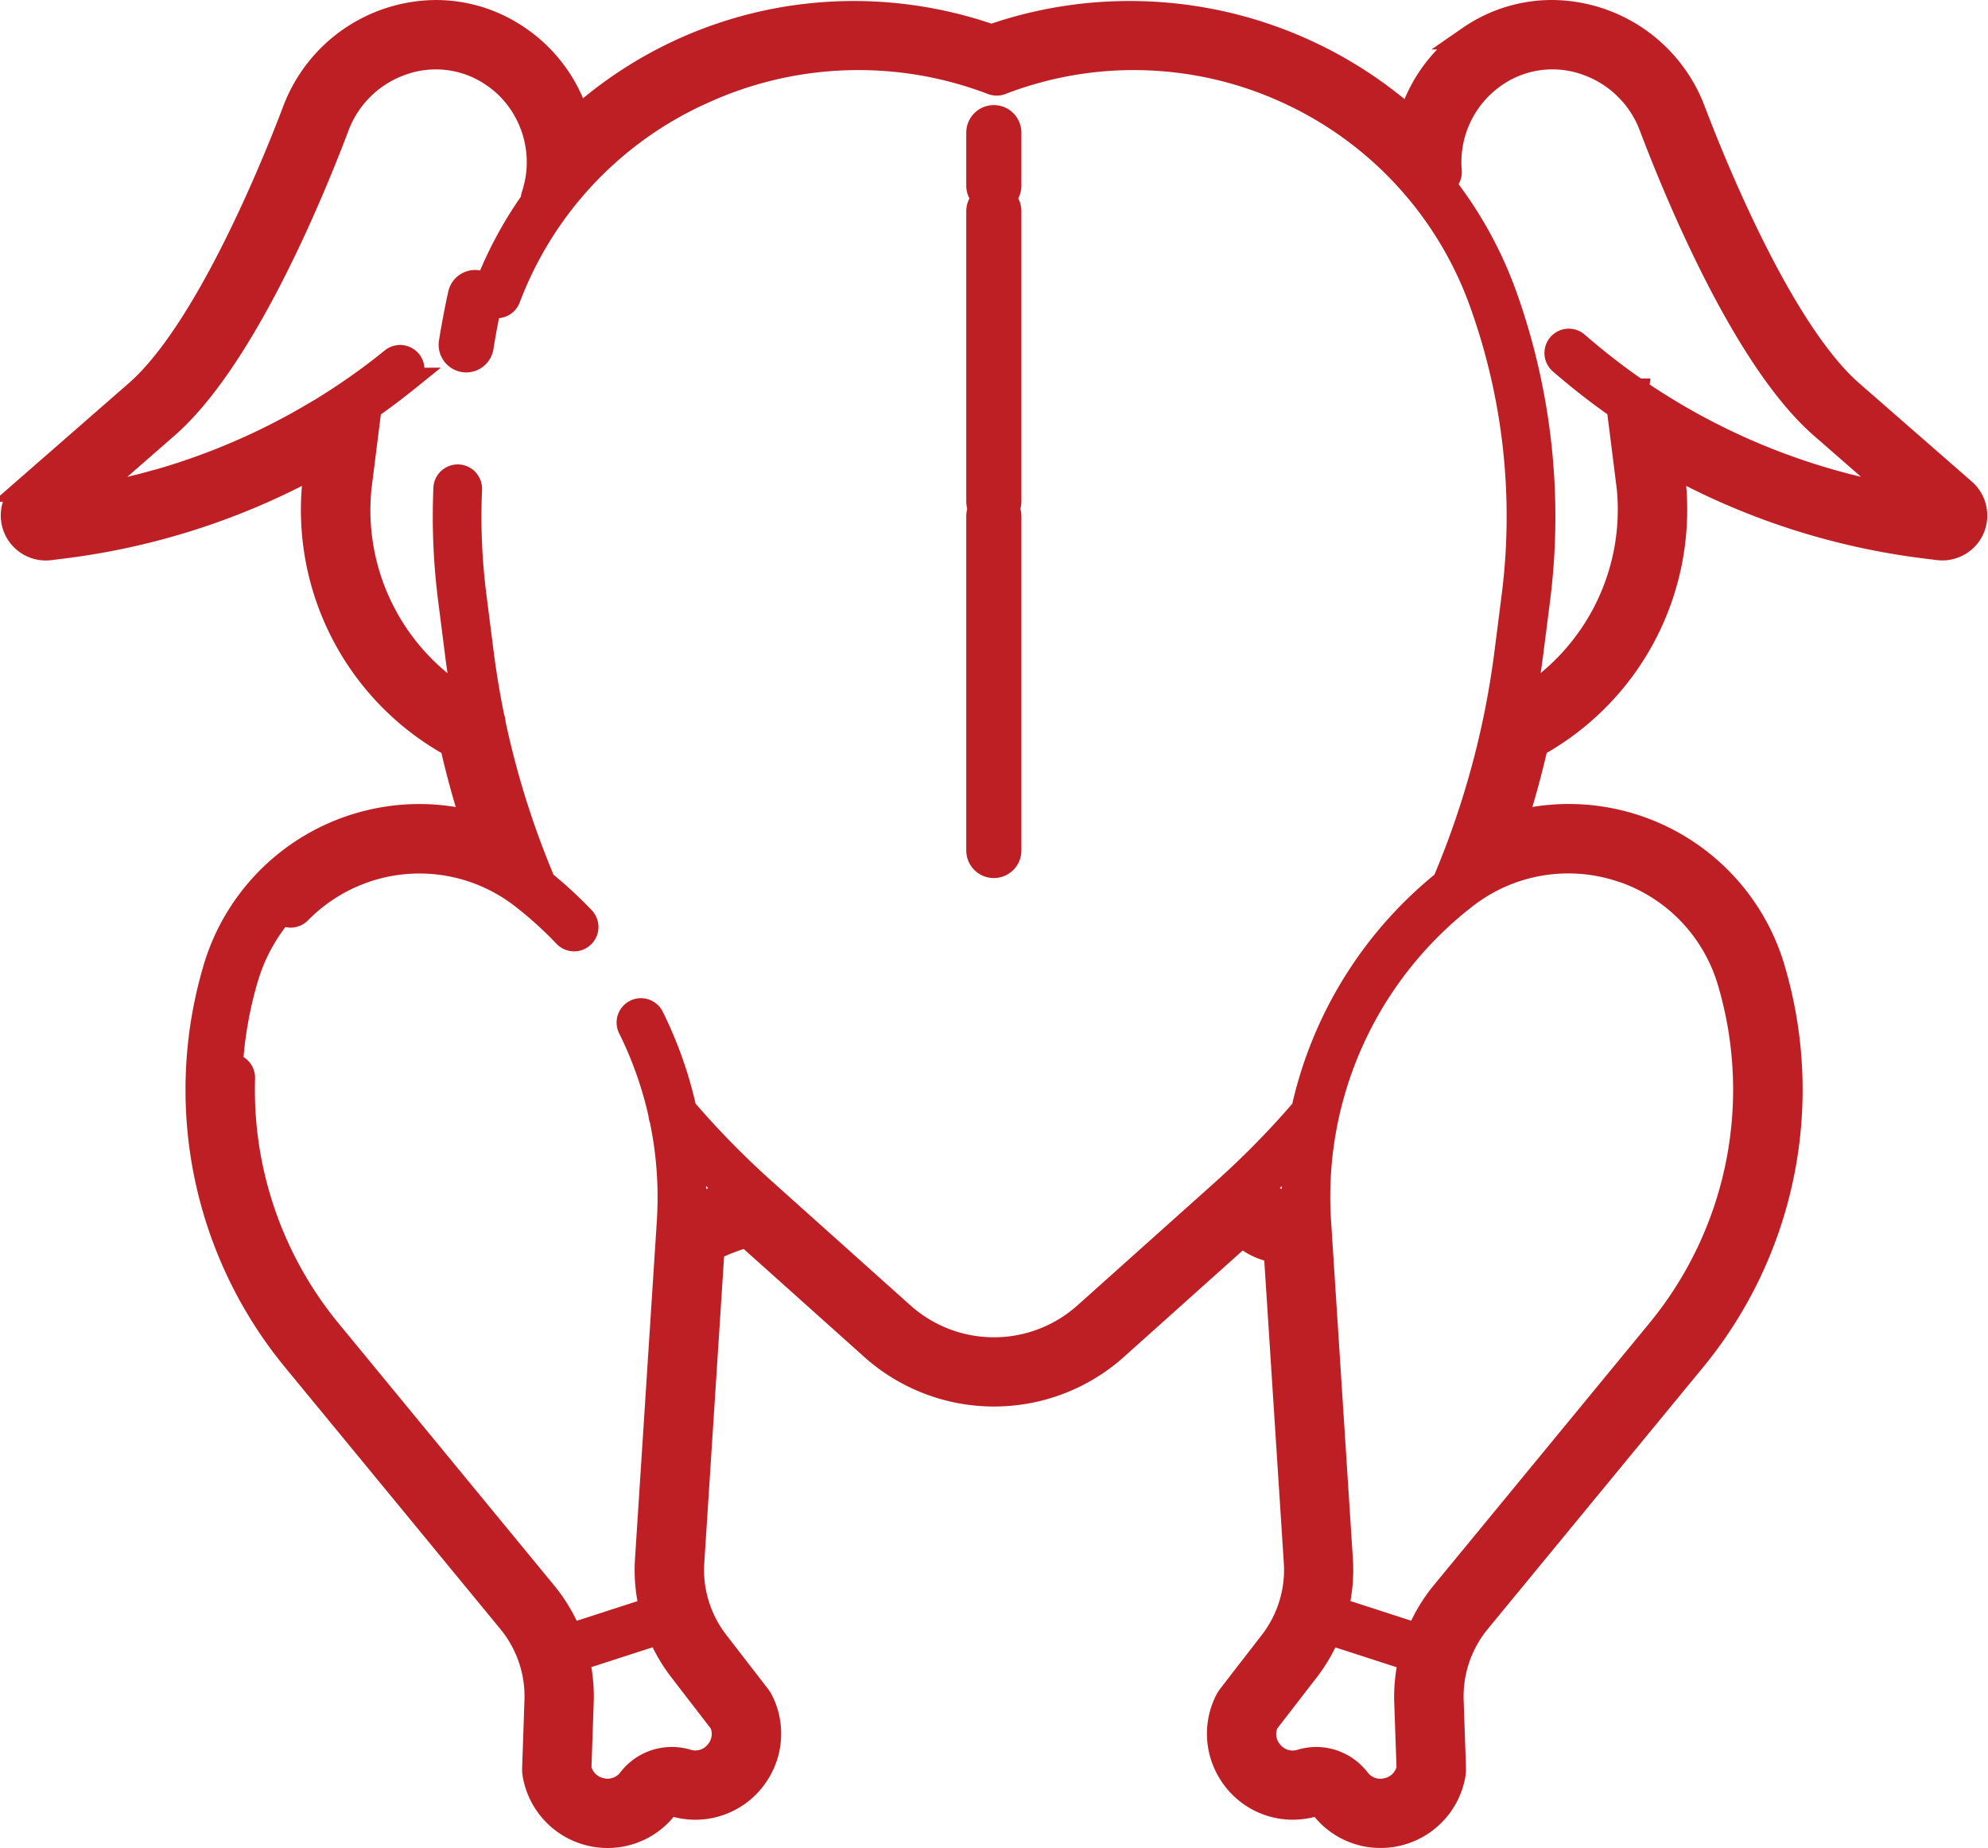 <svg xmlns="http://www.w3.org/2000/svg" width="85.975" height="79.925" viewBox="0 0 85.975 79.925">
  <g id="Group_4281" data-name="Group 4281" transform="translate(-362.463 -1935)">
    <path id="Path_504" data-name="Path 504" d="M-180.471-393.538a.691.691,0,0,0-.825.527c-.151.686-.284,1.388-.395,2.086a.692.692,0,0,0,.575.792.687.687,0,0,0,.109.009.692.692,0,0,0,.683-.584c.107-.671.234-1.346.38-2.005A.692.692,0,0,0-180.471-393.538Z" transform="translate(563.633 2340.73)" fill="#be1f25" stroke="#be1f25" stroke-width="1"/>
    <path id="Path_505" data-name="Path 505" d="M-30.8-308.321a.692.692,0,0,0,.692-.692v-14.454a.692.692,0,0,0-.692-.692.692.692,0,0,0-.692.692v14.454A.692.692,0,0,0-30.8-308.321Z" transform="translate(436.243 2280.795)" fill="#be1f25" stroke="#be1f25" stroke-width="1"/>
    <path id="Path_506" data-name="Path 506" d="M-30.8-401.8a.692.692,0,0,0,.692-.692v-12.55a.692.692,0,0,0-.692-.692.692.692,0,0,0-.692.692v12.55A.692.692,0,0,0-30.8-401.8Z" transform="translate(436.243 2359.178)" fill="#be1f25" stroke="#be1f25" stroke-width="1"/>
    <path id="Path_507" data-name="Path 507" d="M-30.8-448.265a.692.692,0,0,0,.692-.692v-2.291a.692.692,0,0,0-.692-.692.692.692,0,0,0-.692.692v2.291A.692.692,0,0,0-30.8-448.265Z" transform="translate(436.243 2391.985)" fill="#be1f25" stroke="#be1f25" stroke-width="1"/>
    <path id="Path_508" data-name="Path 508" d="M-222.162-473.427l-4.868-4.251c-3.063-2.675-6-10.01-6.826-12.194a6.6,6.6,0,0,0-6.132-4.255,6.285,6.285,0,0,0-3.29.931c-.107.066-.213.135-.317.207a6.508,6.508,0,0,0-2.493,3.345l-.241-.015a18.241,18.241,0,0,0-11.935-4.424,18.143,18.143,0,0,0-5.965,1.007,18.052,18.052,0,0,0-5.937-1.007,17.88,17.88,0,0,0-11.8,4.428l-.182.012a6.508,6.508,0,0,0-2.494-3.345c-.1-.072-.21-.141-.317-.207a6.287,6.287,0,0,0-3.29-.931,6.6,6.6,0,0,0-6.132,4.255c-.827,2.184-3.763,9.518-6.826,12.194l-4.868,4.251a1.449,1.449,0,0,0-.37,1.682,1.449,1.449,0,0,0,1.322.857,1.436,1.436,0,0,0,.178-.011l.588-.073a30.667,30.667,0,0,0,10.915-3.524l-.091.721,0,.035a11.636,11.636,0,0,0,5.957,11.35q.381,1.681.91,3.328a9.206,9.206,0,0,0-2.3-.293,9.22,9.22,0,0,0-2.834.446,9.231,9.231,0,0,0-6.016,6.152l0,.006a18.39,18.39,0,0,0,3.43,16.945l9.308,11.315a5.062,5.062,0,0,1,.922,1.7,5.071,5.071,0,0,1,.233,1.7l-.1,2.93a1.458,1.458,0,0,0,.022.305,3.221,3.221,0,0,0,3.177,2.65,3.186,3.186,0,0,0,2.53-1.245.318.318,0,0,1,.253-.124.32.32,0,0,1,.09.013,3.263,3.263,0,0,0,.922.134,3.2,3.2,0,0,0,2.713-1.511,3.193,3.193,0,0,0,.176-3.1,1.451,1.451,0,0,0-.16-.26l-1.792-2.319a5.073,5.073,0,0,1-.807-1.52,5.07,5.07,0,0,1-.246-1.923l.876-13.553a9.14,9.14,0,0,1,1.452-.558l5.416,4.851a7.913,7.913,0,0,0,5.287,2.022,7.913,7.913,0,0,0,5.287-2.022l5.442-4.875.079.064a2.724,2.724,0,0,0,1.352.61l.87,13.46a5.062,5.062,0,0,1-.244,1.918,5.078,5.078,0,0,1-.808,1.525l-1.792,2.319a1.451,1.451,0,0,0-.16.26,3.194,3.194,0,0,0,.176,3.1,3.2,3.2,0,0,0,2.713,1.511,3.264,3.264,0,0,0,.922-.134.32.32,0,0,1,.09-.013.318.318,0,0,1,.253.124,3.186,3.186,0,0,0,2.53,1.245,3.221,3.221,0,0,0,3.177-2.65,1.443,1.443,0,0,0,.022-.305l-.1-2.93a5.075,5.075,0,0,1,.233-1.7,5.065,5.065,0,0,1,.922-1.7l9.308-11.315a18.39,18.39,0,0,0,3.43-16.945l0-.007a9.231,9.231,0,0,0-6.016-6.152,9.218,9.218,0,0,0-2.834-.446,9.207,9.207,0,0,0-2.3.293q.527-1.644.91-3.328a11.637,11.637,0,0,0,5.957-11.35c0-.012,0-.023,0-.035l-.091-.72a30.678,30.678,0,0,0,10.915,3.522l.588.073a1.433,1.433,0,0,0,.178.011,1.448,1.448,0,0,0,1.322-.857A1.448,1.448,0,0,0-222.162-473.427Zm-53.763,53.308a1.184,1.184,0,0,1-.193,1.264,1.187,1.187,0,0,1-1.269.378,2.306,2.306,0,0,0-2.489.8,1.185,1.185,0,0,1-1.251.435,1.185,1.185,0,0,1-.9-.913l.1-2.866a7.074,7.074,0,0,0-.181-1.844l3.5-1.133a7.054,7.054,0,0,0,.933,1.608Zm-1.142-22.324a17.506,17.506,0,0,0-.087-2.21q.783.831,1.611,1.616A11.08,11.08,0,0,0-277.066-442.443Zm25.9,0a11.077,11.077,0,0,0-1.524-.594q.828-.782,1.61-1.615A17.527,17.527,0,0,0-251.167-442.444Zm4.859,21.425.1,2.866a1.184,1.184,0,0,1-.9.913,1.185,1.185,0,0,1-1.251-.435,2.306,2.306,0,0,0-1.826-.9,2.349,2.349,0,0,0-.663.1,1.186,1.186,0,0,1-1.269-.378,1.184,1.184,0,0,1-.193-1.264l1.753-2.269a7.057,7.057,0,0,0,.933-1.608l3.5,1.133A7.083,7.083,0,0,0-246.308-421.019Zm9.26-35.986a7.233,7.233,0,0,1,4.714,4.824,16.392,16.392,0,0,1-3.057,15.1l-9.308,11.315a7.048,7.048,0,0,0-1.1,1.845l-3.485-1.129a7.052,7.052,0,0,0,.189-2.138l-.944-14.616a16.391,16.391,0,0,1,6.342-14.045A7.233,7.233,0,0,1-237.048-457Zm-4.615-11.854-.314,2.464c-.123.961-.284,1.928-.48,2.873h0a37.611,37.611,0,0,1-2.2,7.03,17.491,17.491,0,0,0-6.1,9.832,37.63,37.63,0,0,1-3.412,3.484l-6,5.371a5.916,5.916,0,0,1-7.9,0l-5.983-5.359-.013-.011a37.7,37.7,0,0,1-3.417-3.491,17.511,17.511,0,0,0-1.408-3.986.553.553,0,0,0-.741-.249.553.553,0,0,0-.249.741,16.416,16.416,0,0,1,1.321,3.742.547.547,0,0,0,.046.21,16.411,16.411,0,0,1,.314,4.409l-.944,14.616a7.049,7.049,0,0,0,.189,2.138l-3.485,1.129a7.049,7.049,0,0,0-1.1-1.845l-9.308-11.315A16.41,16.41,0,0,1-296.573-448a.552.552,0,0,0-.525-.568,16.951,16.951,0,0,1,.668-3.769h0a7.778,7.778,0,0,1,1.526-2.815.552.552,0,0,0,.765-.023A7.264,7.264,0,0,1-291.185-457a7.233,7.233,0,0,1,6.644,1.161,16.471,16.471,0,0,1,1.865,1.684.551.551,0,0,0,.4.172.55.55,0,0,0,.381-.152.552.552,0,0,0,.02-.781,17.552,17.552,0,0,0-1.7-1.568,37.632,37.632,0,0,1-2.161-6.865.552.552,0,0,0-.045-.222c-.191-.93-.35-1.877-.47-2.819l-.314-2.465a27.22,27.22,0,0,1-.192-4.611.553.553,0,0,0-.528-.576.555.555,0,0,0-.576.528,28.327,28.327,0,0,0,.2,4.8l.314,2.465c.078.615.174,1.231.282,1.844a9.626,9.626,0,0,1-4.473-9.114l.436-3.465q.844-.591,1.65-1.242a.553.553,0,0,0,.082-.777.553.553,0,0,0-.777-.082q-.985.8-2.033,1.5c-.1.067-.2.135-.3.2-.128.084-.258.165-.387.247s-.234.149-.352.221l-.173.1a28.728,28.728,0,0,1-6.923,3l-.015,0c-.227.064-.455.125-.683.184l-.144.036q-.306.077-.613.147l-.244.053c-.181.04-.362.079-.544.115-.16.032-.32.06-.481.089-.1.019-.208.04-.312.057l3.472-3.033c3.113-2.719,5.9-9.175,7.151-12.394.084-.215.16-.415.23-.6a4.583,4.583,0,0,1,2.815-2.721,4.341,4.341,0,0,1,3.688.393c.076.047.151.1.226.147.093.064.182.133.268.2l.055.045c.087.072.171.147.251.225h0q.127.124.244.257l.014.016a4.57,4.57,0,0,1,1.1,3.343h0c-.009.118-.023.236-.042.353,0,.01,0,.021-.005.031-.017.1-.039.208-.064.312,0,.014-.006.029-.01.043-.029.116-.062.231-.1.346a.549.549,0,0,0-.027.221,17.053,17.053,0,0,0-2.045,3.841.553.553,0,0,0,.322.712.554.554,0,0,0,.712-.322,15.915,15.915,0,0,1,8.429-8.928,16.172,16.172,0,0,1,12.47-.378.555.555,0,0,0,.393,0,15.907,15.907,0,0,1,12.409.4,15.914,15.914,0,0,1,8.368,9.178A27.3,27.3,0,0,1-241.663-468.858Zm5.368-8.9a28.6,28.6,0,0,1-2.6-2.018.553.553,0,0,0-.78.053.553.553,0,0,0,.053.78,29.756,29.756,0,0,0,2.5,1.95l.435,3.455a9.653,9.653,0,0,1-4.471,9.126c.108-.612.2-1.229.282-1.843l.314-2.464a28.406,28.406,0,0,0-1.424-13.094,17.313,17.313,0,0,0-2.694-4.881.553.553,0,0,0,.293-.536,4.547,4.547,0,0,1,1.937-4.115c.074-.051.149-.1.225-.147a4.341,4.341,0,0,1,3.688-.393,4.583,4.583,0,0,1,2.815,2.721c1.113,2.94,4.06,10.092,7.381,12.992l3.473,3.033A28.679,28.679,0,0,1-236.295-477.757Z" transform="translate(669.567 2429.627)" fill="#be1f25" stroke="#be1f25" stroke-width="1"/>
  </g>
</svg>
